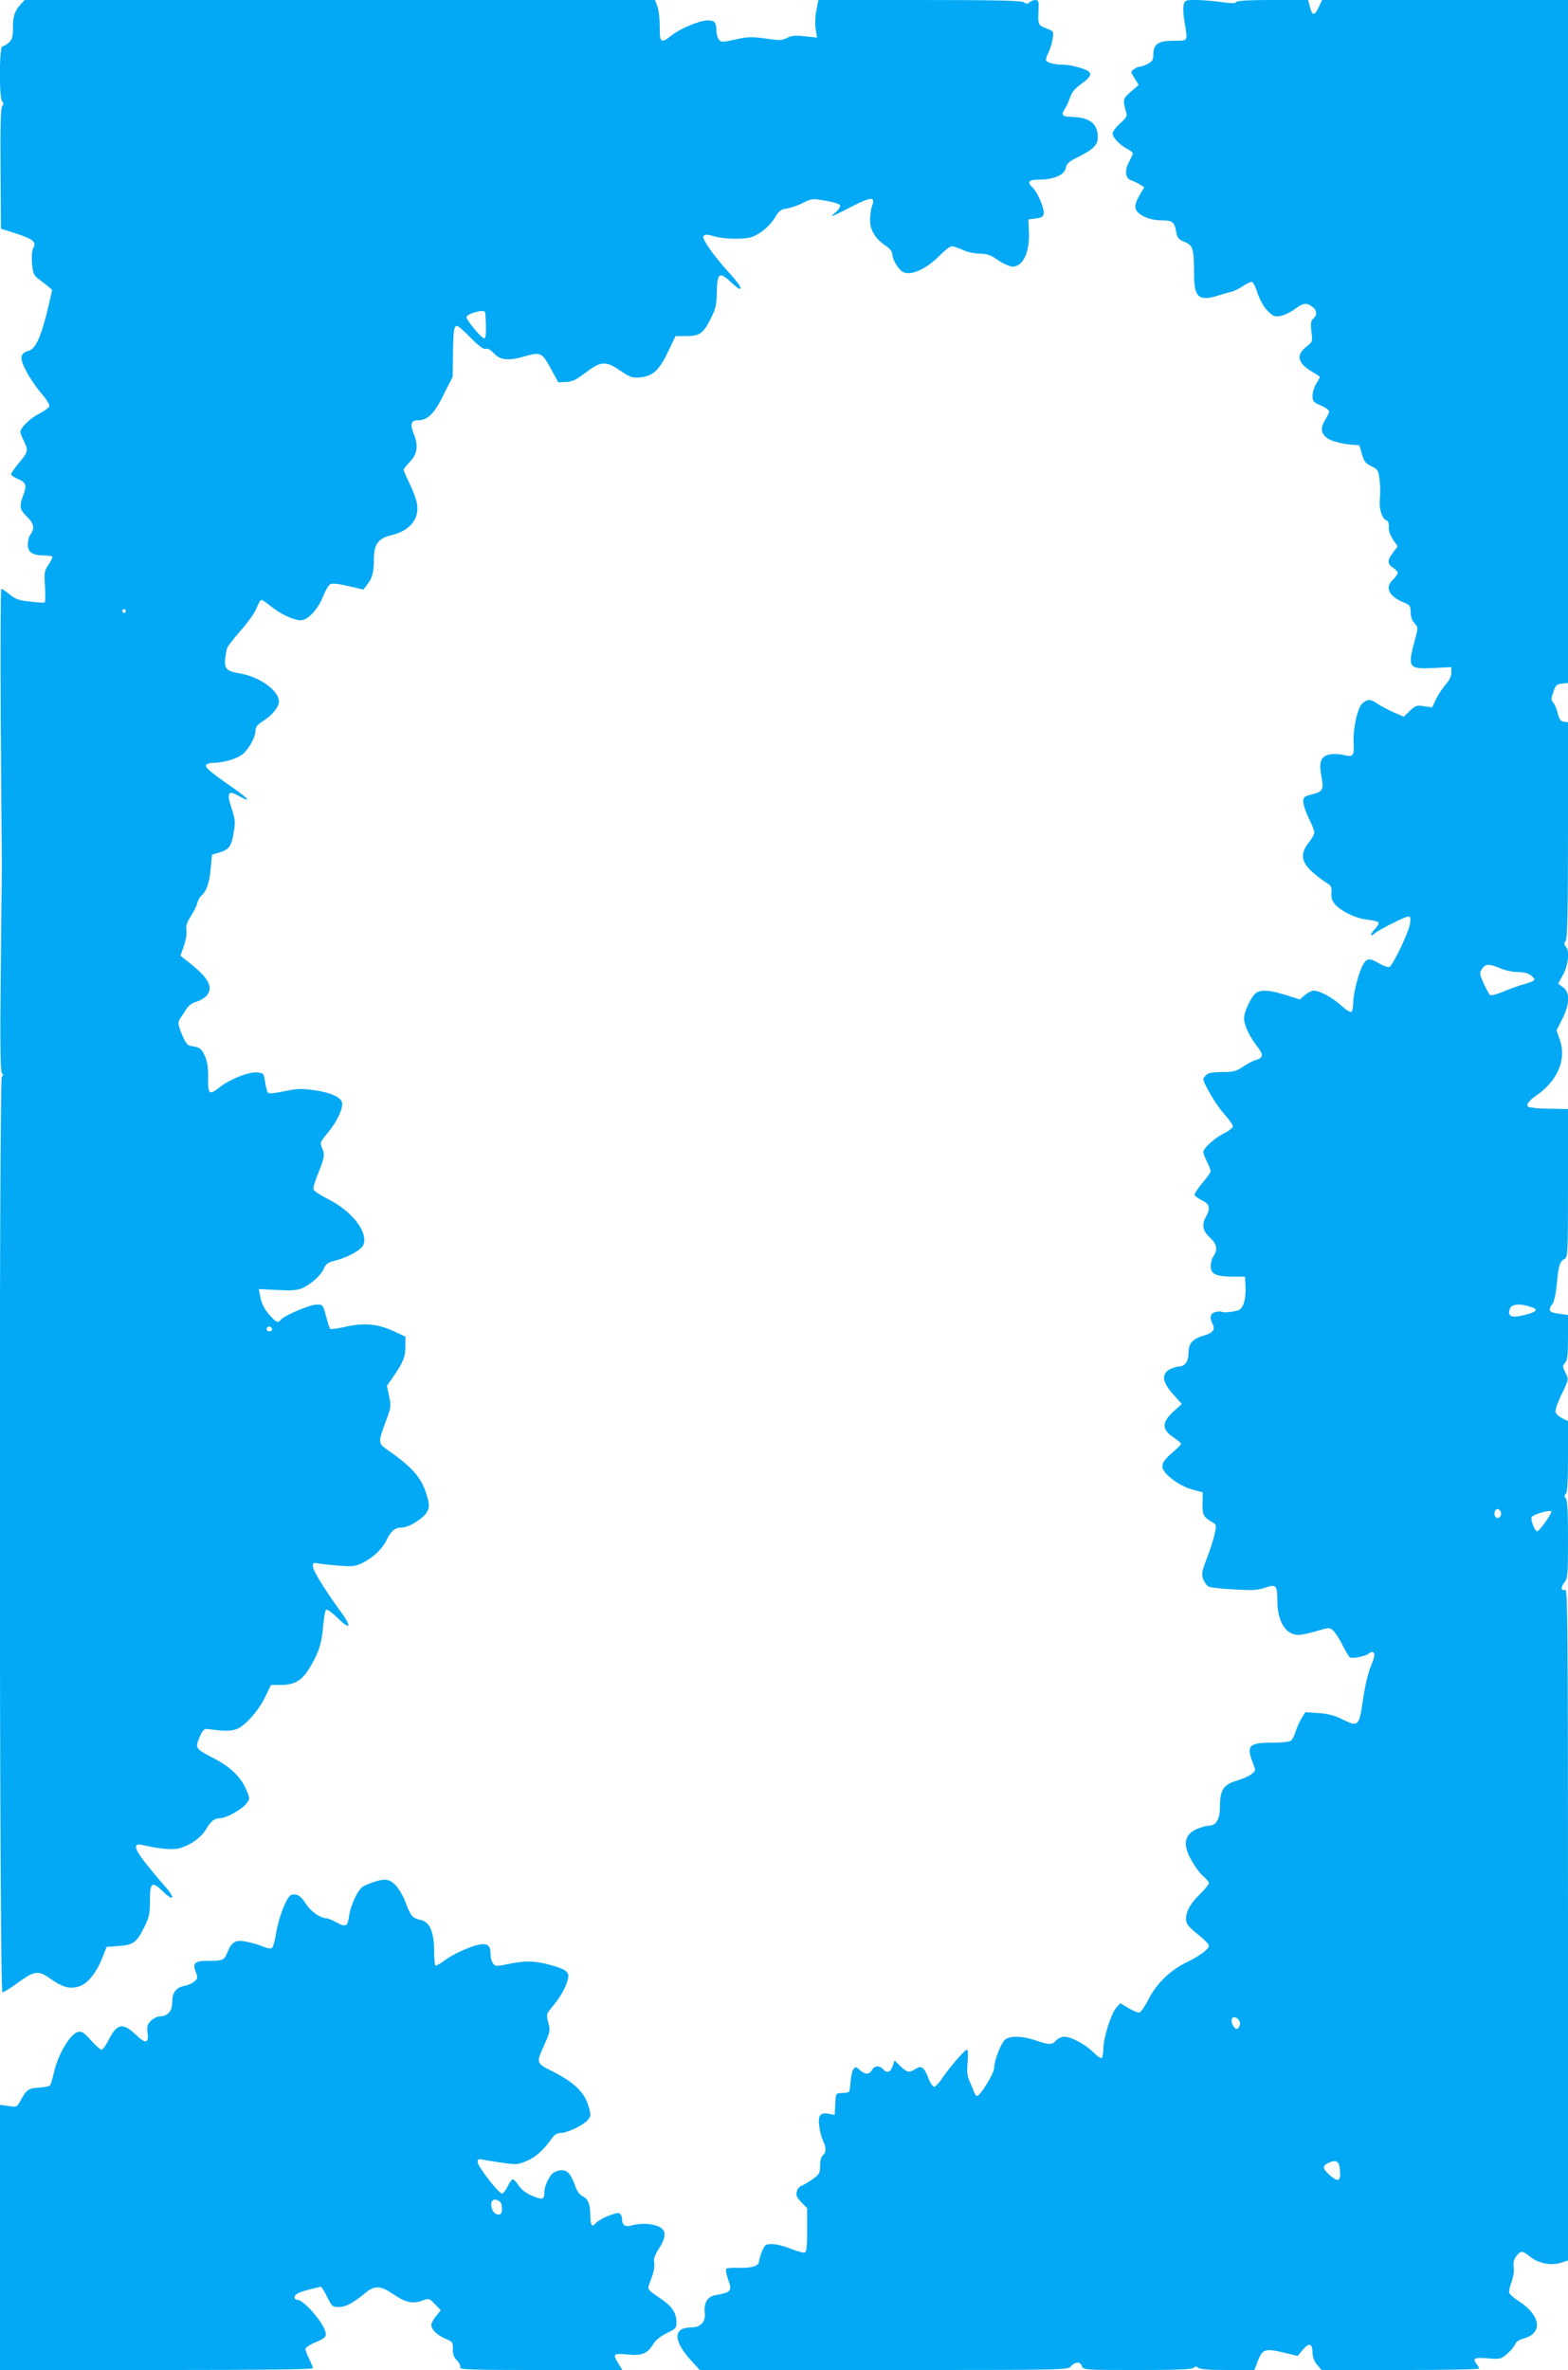 <?xml version="1.0" standalone="no"?>
<!DOCTYPE svg PUBLIC "-//W3C//DTD SVG 20010904//EN"
 "http://www.w3.org/TR/2001/REC-SVG-20010904/DTD/svg10.dtd">
<svg version="1.0" xmlns="http://www.w3.org/2000/svg"
 width="847pt" height="1280pt" viewBox="0 0 847 1280"
 preserveAspectRatio="xMidYMid meet">
<g transform="translate(0,1280) scale(0.1,-0.1)"
fill="#03a9f4" stroke="none">
<path d="M113 12778 c-34 -38 -43 -64 -43 -127 0 -49 -4 -64 -22 -81 -12 -11
-28 -20 -35 -20 -17 0 -19 -280 -1 -298 8 -8 8 -15 0 -25 -8 -10 -11 -107 -9
-338 l2 -324 87 -28 c90 -30 106 -44 87 -79 -7 -13 -9 -46 -6 -82 5 -52 10
-64 33 -81 15 -11 38 -29 52 -40 l24 -21 -17 -74 c-39 -170 -71 -244 -109
-254 -48 -12 -52 -41 -15 -109 17 -34 54 -88 81 -120 29 -33 48 -64 44 -72 -3
-8 -27 -25 -54 -39 -48 -24 -102 -76 -102 -99 0 -6 9 -30 21 -53 23 -49 21
-56 -36 -123 -19 -24 -35 -47 -35 -52 0 -6 16 -17 35 -25 46 -19 51 -35 31
-87 -23 -61 -20 -79 19 -117 38 -36 44 -65 20 -96 -8 -10 -15 -35 -15 -55 0
-42 26 -59 89 -59 21 0 40 -3 43 -6 4 -3 -5 -22 -19 -42 -23 -34 -25 -43 -20
-120 3 -45 2 -84 -2 -86 -3 -2 -39 0 -79 5 -59 6 -79 13 -109 38 -21 17 -41
31 -46 31 -4 0 -5 -325 -3 -722 3 -398 6 -748 6 -778 0 -30 -3 -290 -6 -578
-4 -375 -2 -527 6 -537 8 -9 8 -15 0 -20 -16 -10 -14 -4945 3 -4945 7 0 43 22
80 49 93 68 113 71 178 25 66 -46 102 -57 151 -44 48 13 95 69 129 152 l25 63
66 5 c79 6 96 19 138 103 26 52 30 71 30 144 0 98 11 105 71 47 58 -57 68 -36
12 26 -27 30 -75 88 -107 128 -62 79 -68 109 -18 98 99 -23 165 -28 205 -17
58 17 113 57 139 100 27 46 46 61 77 61 34 1 120 49 143 81 19 25 19 26 -5 80
-29 66 -89 121 -180 167 -90 46 -94 52 -69 110 17 39 25 46 44 44 86 -12 121
-12 152 -2 46 15 119 95 158 174 l32 66 56 0 c68 0 109 23 146 82 52 82 72
140 79 230 4 49 11 91 17 94 5 4 31 -14 57 -40 78 -77 85 -55 12 43 -78 107
-141 210 -141 232 0 19 4 20 33 15 17 -4 68 -9 113 -12 69 -6 86 -3 122 15 61
31 108 76 132 127 23 47 44 64 82 64 38 0 124 55 137 89 11 24 10 39 -3 83
-27 95 -78 154 -211 246 -54 38 -54 40 -9 161 26 69 27 77 16 130 l-12 56 38
55 c51 75 62 102 62 161 l0 50 -62 29 c-87 40 -160 47 -259 25 -43 -10 -82
-15 -85 -12 -4 3 -14 35 -23 69 -17 63 -17 63 -52 62 -38 -1 -171 -58 -190
-80 -16 -20 -25 -18 -54 14 -34 35 -52 69 -60 114 l-7 36 99 -5 c74 -4 107 -2
134 9 48 21 104 71 119 108 10 23 22 32 54 40 70 17 146 58 158 85 30 67 -58
183 -192 250 -39 20 -73 42 -76 50 -4 8 8 48 25 89 34 82 37 102 19 140 -10
24 -7 31 31 76 48 57 84 130 79 163 -4 31 -64 58 -158 70 -65 9 -92 7 -156 -7
-46 -10 -81 -13 -86 -8 -5 5 -12 31 -16 58 -7 48 -8 49 -44 52 -44 4 -147 -37
-200 -79 -58 -46 -65 -41 -64 49 1 56 -4 90 -18 120 -18 40 -27 46 -80 54 -14
2 -27 22 -44 63 -21 52 -22 63 -11 81 8 11 23 35 34 52 13 21 33 36 57 42 20
6 46 22 56 35 37 47 5 99 -115 191 l-28 22 19 55 c11 33 16 68 13 85 -4 21 2
40 23 72 16 25 32 57 35 71 4 15 13 33 21 40 29 24 45 70 52 147 l7 76 37 11
c54 15 68 34 80 106 10 57 9 72 -11 133 -28 86 -19 100 40 67 73 -42 52 -14
-38 48 -119 83 -147 107 -139 120 4 6 20 11 36 11 56 0 131 22 161 47 35 30
69 92 69 127 0 19 10 32 38 50 46 29 77 64 87 94 17 58 -89 143 -205 164 -89
15 -96 27 -75 133 2 11 36 55 74 98 38 43 78 98 87 123 9 24 21 44 26 44 5 0
29 -16 52 -35 51 -42 121 -74 160 -75 39 0 94 59 122 131 12 29 28 58 37 63
10 7 42 4 97 -9 l83 -19 22 29 c26 32 35 66 35 139 0 77 24 109 95 126 98 23
150 86 138 166 -3 22 -20 71 -39 109 -19 39 -34 74 -34 78 0 4 16 24 35 44 40
42 46 86 19 153 -20 49 -13 70 22 70 54 0 90 35 140 138 l49 97 2 127 c2 126
5 148 23 148 5 0 38 -29 73 -65 45 -45 69 -63 81 -59 10 4 26 -5 45 -25 34
-37 80 -41 167 -15 84 24 93 19 139 -66 l41 -75 42 2 c33 1 55 12 102 48 85
65 111 67 188 15 57 -39 66 -42 112 -38 67 7 102 39 151 143 l38 80 59 0 c72
0 91 14 133 98 24 47 30 71 31 137 2 105 13 114 71 61 24 -23 47 -41 51 -41
15 0 2 22 -42 72 -96 104 -163 200 -152 213 9 10 20 10 57 -1 57 -17 172 -18
210 -2 49 21 93 60 119 103 21 36 31 44 65 49 22 4 62 17 88 31 46 23 51 23
121 11 42 -7 76 -18 78 -25 2 -7 -8 -24 -24 -38 -38 -31 -28 -28 88 32 105 54
129 54 108 1 -5 -15 -10 -49 -10 -75 0 -54 27 -99 84 -138 23 -15 36 -32 36
-46 0 -28 33 -83 58 -96 42 -22 125 15 197 88 27 28 57 51 66 51 9 0 36 -9 60
-20 24 -11 65 -20 92 -20 38 0 58 -7 98 -35 28 -19 64 -35 79 -35 55 0 92 76
88 183 l-3 72 40 5 c32 4 41 10 43 27 4 27 -34 116 -59 139 -34 31 -24 44 36
44 78 0 134 25 142 62 4 23 17 35 57 55 91 45 116 69 116 111 0 76 -44 109
-147 111 -46 1 -53 12 -29 46 7 11 19 37 26 58 8 27 26 49 61 74 65 46 64 65
-4 86 -30 9 -67 17 -83 17 -57 0 -104 12 -104 27 0 8 7 27 15 42 8 16 17 48
21 70 7 41 6 42 -35 58 -44 17 -45 20 -41 106 2 40 -1 47 -17 47 -10 0 -25 -6
-31 -12 -10 -10 -17 -10 -32 0 -15 9 -152 12 -564 12 l-545 0 -11 -55 c-6 -30
-8 -75 -4 -101 l7 -47 -66 7 c-51 6 -72 4 -96 -9 -27 -14 -42 -14 -115 -3 -73
10 -95 10 -163 -5 -73 -16 -79 -16 -90 0 -7 9 -13 29 -13 44 0 47 -10 59 -46
59 -44 0 -148 -43 -196 -81 -58 -46 -65 -40 -64 44 0 39 -5 89 -12 110 l-14
37 -1702 0 -1703 0 -20 -22z m2508 -1665 c7 -90 5 -144 -6 -141 -17 4 -95 99
-95 114 0 21 99 47 101 27z m-1941 -1613 c0 -5 -4 -10 -10 -10 -5 0 -10 5 -10
10 0 6 5 10 10 10 6 0 10 -4 10 -10z m790 -3881 c0 -5 -7 -9 -15 -9 -15 0 -20
12 -9 23 8 8 24 -1 24 -14z"/>
<path d="M6394 12774 c-4 -14 -2 -57 5 -94 17 -106 21 -100 -59 -100 -83 0
-110 -18 -110 -75 0 -28 -5 -37 -30 -50 -16 -8 -35 -15 -43 -15 -7 0 -22 -6
-32 -14 -18 -13 -18 -14 4 -49 l22 -36 -27 -23 c-53 -45 -56 -51 -51 -82 3
-17 8 -39 12 -48 5 -13 -4 -28 -34 -54 -23 -21 -41 -45 -41 -54 0 -22 39 -64
79 -84 17 -9 31 -20 31 -24 0 -4 -10 -25 -22 -48 -25 -48 -19 -89 15 -99 12
-4 32 -14 45 -22 l23 -14 -26 -45 c-18 -31 -25 -53 -21 -70 9 -34 73 -64 139
-64 61 0 71 -8 81 -64 6 -32 13 -40 46 -53 44 -18 50 -36 50 -175 0 -125 26
-147 131 -114 24 8 56 17 70 20 14 3 43 17 64 31 20 15 43 24 49 22 6 -3 20
-30 29 -61 11 -32 32 -71 52 -92 31 -32 39 -36 70 -31 20 3 55 20 77 36 47 35
64 38 96 15 26 -18 29 -46 6 -65 -13 -11 -15 -25 -10 -70 7 -55 6 -56 -29 -83
-55 -43 -45 -88 30 -132 25 -14 45 -28 45 -30 0 -2 -9 -18 -20 -36 -11 -18
-20 -48 -20 -66 0 -29 5 -35 45 -52 25 -11 45 -25 45 -31 0 -6 -9 -27 -21 -45
-31 -50 -23 -85 26 -109 22 -10 67 -22 99 -25 l59 -5 14 -48 c11 -39 20 -50
51 -65 34 -16 38 -21 44 -72 4 -30 5 -78 2 -106 -6 -53 12 -108 38 -116 7 -3
12 -18 10 -35 -1 -19 7 -44 23 -67 l25 -37 -25 -33 c-32 -41 -32 -61 0 -82 14
-9 25 -22 25 -28 0 -7 -11 -23 -25 -36 -46 -43 -24 -90 58 -124 33 -13 37 -19
37 -52 0 -24 7 -46 21 -60 20 -22 20 -23 3 -86 -42 -155 -37 -162 98 -156 l98
5 0 -30 c0 -19 -11 -42 -31 -64 -17 -20 -40 -55 -52 -79 l-21 -45 -44 7 c-40
6 -46 4 -76 -25 l-33 -32 -57 25 c-31 14 -70 34 -86 46 -35 25 -51 25 -79 3
-27 -22 -53 -135 -49 -213 3 -73 -2 -80 -52 -68 -22 6 -56 7 -75 4 -50 -10
-62 -39 -47 -118 14 -73 8 -84 -54 -99 -39 -10 -44 -14 -44 -40 0 -16 14 -56
30 -89 17 -33 30 -67 30 -76 0 -9 -13 -33 -30 -54 -46 -58 -42 -101 13 -154
24 -22 59 -50 78 -61 30 -18 34 -25 31 -56 -2 -23 3 -43 17 -60 30 -38 115
-80 177 -86 30 -3 57 -10 60 -15 4 -5 -6 -23 -22 -39 -24 -25 -23 -43 2 -20
18 17 164 91 180 91 14 0 15 -7 10 -42 -7 -44 -90 -217 -110 -230 -6 -4 -30 4
-53 17 -52 31 -67 31 -86 2 -24 -36 -57 -159 -57 -210 0 -25 -5 -49 -10 -52
-6 -4 -31 12 -56 35 -46 42 -114 79 -148 80 -10 0 -31 -11 -47 -24 l-28 -24
-76 24 c-82 26 -125 30 -156 14 -26 -14 -69 -102 -69 -140 0 -36 30 -99 72
-153 34 -42 32 -61 -6 -71 -14 -3 -45 -20 -70 -36 -38 -26 -53 -30 -114 -30
-51 0 -75 -4 -86 -16 -9 -8 -16 -18 -16 -21 0 -23 68 -139 109 -185 28 -31 51
-63 51 -70 0 -8 -20 -25 -45 -37 -52 -26 -115 -82 -115 -103 0 -7 9 -31 20
-53 11 -22 20 -44 20 -50 0 -6 -20 -35 -45 -64 -25 -30 -44 -59 -42 -65 2 -6
20 -19 40 -29 41 -19 47 -43 22 -87 -25 -43 -19 -78 20 -113 38 -34 45 -68 20
-101 -8 -11 -15 -35 -15 -53 0 -44 27 -57 115 -58 l70 0 3 -57 c2 -33 -3 -71
-11 -91 -13 -30 -21 -35 -61 -41 -25 -4 -50 -5 -56 -1 -5 3 -21 3 -35 -1 -27
-7 -33 -31 -15 -64 16 -29 2 -49 -44 -62 -62 -17 -86 -43 -86 -94 0 -46 -19
-74 -51 -74 -11 0 -33 -7 -49 -15 -48 -25 -42 -70 17 -135 l47 -53 -35 -31
c-73 -64 -77 -103 -14 -146 25 -17 45 -34 45 -38 0 -4 -23 -26 -50 -50 -68
-58 -68 -84 0 -139 31 -25 71 -46 108 -57 l59 -16 -1 -61 c-1 -63 4 -72 59
-104 16 -10 17 -16 5 -65 -7 -30 -26 -90 -43 -132 -26 -69 -28 -81 -17 -108 7
-17 20 -35 29 -39 9 -5 70 -12 136 -15 99 -6 129 -5 169 9 60 21 66 15 66 -75
1 -108 46 -180 114 -180 16 0 60 9 98 21 68 20 71 20 90 2 11 -10 34 -45 50
-78 17 -33 35 -63 40 -66 14 -9 85 6 103 21 11 9 19 10 26 3 7 -7 2 -30 -16
-72 -16 -38 -32 -109 -43 -184 -20 -142 -25 -146 -114 -101 -38 19 -73 28
-125 32 l-72 5 -21 -34 c-11 -19 -25 -51 -32 -72 -6 -20 -17 -42 -24 -48 -8
-6 -50 -11 -95 -11 -132 1 -148 -14 -112 -107 17 -43 17 -44 -6 -62 -13 -11
-47 -26 -77 -35 -74 -21 -94 -51 -94 -138 0 -71 -20 -106 -60 -106 -11 0 -38
-7 -60 -16 -54 -22 -75 -60 -60 -112 12 -45 62 -124 96 -151 13 -10 24 -25 24
-32 0 -7 -24 -36 -54 -65 -56 -55 -80 -111 -65 -151 4 -12 33 -40 63 -63 31
-24 56 -50 56 -59 0 -18 -53 -57 -120 -89 -86 -41 -162 -114 -204 -196 -21
-42 -45 -76 -53 -76 -8 0 -34 11 -58 25 l-43 26 -21 -23 c-28 -29 -71 -166
-71 -223 0 -24 -4 -46 -9 -50 -5 -3 -24 10 -43 29 -40 42 -121 86 -158 86 -15
0 -35 -9 -45 -20 -23 -25 -37 -25 -110 0 -76 26 -146 26 -169 1 -23 -25 -56
-114 -56 -150 0 -29 -75 -151 -92 -151 -5 0 -11 8 -15 18 -3 9 -14 36 -24 58
-15 33 -17 56 -12 108 3 39 2 66 -4 66 -11 0 -88 -88 -132 -152 -17 -27 -38
-48 -45 -48 -7 0 -21 20 -30 44 -23 61 -39 73 -71 52 -34 -22 -44 -20 -81 15
l-32 31 -10 -31 c-12 -34 -32 -40 -52 -16 -18 21 -47 19 -60 -5 -14 -26 -38
-25 -65 0 -19 18 -24 19 -34 6 -7 -8 -14 -38 -16 -66 -2 -28 -6 -54 -9 -58 -4
-3 -21 -6 -39 -6 -32 -1 -32 -1 -35 -60 l-3 -58 -33 6 c-46 9 -59 -10 -50 -71
3 -26 13 -60 20 -75 18 -35 18 -63 -1 -78 -9 -8 -15 -30 -15 -56 0 -40 -4 -47
-41 -74 -23 -16 -50 -32 -60 -35 -10 -4 -22 -18 -25 -31 -5 -20 0 -33 25 -58
l31 -32 0 -117 c0 -86 -3 -119 -13 -123 -7 -2 -40 7 -75 21 -34 14 -79 25
-101 25 -36 0 -40 -3 -55 -40 -9 -22 -16 -47 -16 -55 0 -23 -45 -36 -111 -33
-32 1 -62 -1 -66 -5 -4 -5 0 -29 9 -54 24 -67 19 -73 -64 -88 -46 -7 -67 -42
-61 -97 6 -47 -22 -78 -73 -78 -100 0 -99 -73 4 -184 l42 -46 994 0 c980 0
993 0 1011 20 23 26 52 26 60 0 6 -19 15 -20 299 -20 214 0 295 3 304 12 9 9
15 9 24 0 8 -8 58 -12 158 -12 l146 0 19 50 c24 63 40 68 140 44 l75 -18 28
34 c34 40 52 34 52 -18 1 -25 9 -46 25 -64 l24 -28 426 0 c234 0 425 3 425 8
0 4 -7 16 -15 26 -22 30 -10 35 63 29 66 -5 70 -5 105 26 20 18 39 41 42 51 4
12 22 24 45 30 105 28 94 123 -23 200 -27 17 -51 38 -54 46 -3 8 2 35 12 60
10 28 15 59 12 79 -4 25 0 41 14 60 26 32 32 31 77 -5 45 -35 112 -48 166 -30
l36 12 0 1813 c0 1550 -2 1814 -14 1809 -24 -9 -27 12 -6 39 19 23 20 41 20
234 0 149 -3 212 -12 221 -9 9 -9 15 0 24 9 9 12 67 12 202 l0 191 -33 16
c-17 9 -33 24 -35 35 -1 10 13 52 33 92 40 83 40 83 19 123 -14 28 -14 32 0
48 13 14 16 43 16 138 l0 121 -50 7 c-53 7 -60 17 -34 53 10 14 19 58 24 110
9 99 15 118 41 133 18 9 19 28 19 409 l0 400 -82 2 c-46 0 -87 2 -93 3 -5 2
-18 3 -27 4 -31 2 -19 29 25 60 122 83 171 199 132 308 l-17 48 31 61 c41 81
43 144 4 172 l-26 19 26 48 c29 52 37 131 15 153 -10 10 -10 17 0 32 9 15 12
159 12 599 l0 580 -22 3 c-17 2 -25 13 -33 44 -5 23 -16 49 -24 59 -13 14 -13
22 0 58 12 36 18 42 47 45 l32 3 0 1845 0 1844 -664 0 -664 0 -19 -40 c-22
-47 -35 -46 -47 3 l-10 37 -192 0 c-129 0 -194 -4 -196 -11 -3 -8 -26 -8 -82
0 -42 6 -104 11 -137 11 -55 0 -59 -2 -65 -26z m1711 -5204 c26 -11 68 -20 95
-20 32 0 55 -6 71 -19 29 -23 25 -28 -37 -46 -27 -7 -77 -25 -112 -40 -34 -14
-67 -23 -72 -20 -5 3 -20 31 -35 62 -23 52 -24 58 -10 80 19 28 39 29 100 3z
m174 -1832 c34 -12 16 -26 -52 -42 -63 -15 -84 -5 -72 33 9 30 57 34 124 9z
m-172 -1104 c8 -21 -13 -42 -28 -27 -13 13 -5 43 11 43 6 0 13 -7 17 -16z
m273 2 c0 -15 -65 -106 -76 -106 -14 0 -40 68 -29 78 16 17 105 40 105 28z
m-1682 -2768 c-2 -12 -8 -23 -15 -25 -15 -5 -36 34 -29 53 9 23 48 -2 44 -28z
m540 -787 c5 -61 -8 -69 -52 -31 -42 37 -45 51 -13 67 44 22 62 12 65 -36z"/>
<path d="M2020 2636 c-19 -6 -46 -17 -58 -24 -29 -17 -68 -100 -77 -164 -8
-54 -17 -58 -72 -28 -21 11 -43 20 -50 20 -32 0 -85 37 -110 77 -28 45 -51 58
-80 49 -24 -8 -69 -124 -82 -210 -6 -38 -16 -73 -23 -77 -6 -4 -28 -1 -47 8
-20 9 -60 20 -88 26 -60 12 -81 1 -104 -56 -18 -44 -24 -47 -102 -47 -77 0
-89 -11 -68 -64 10 -27 9 -33 -10 -48 -11 -10 -36 -20 -55 -24 -44 -8 -64 -37
-64 -91 0 -46 -25 -73 -68 -73 -12 0 -34 -11 -47 -24 -19 -19 -22 -31 -18 -63
8 -59 -11 -63 -60 -15 -74 71 -105 65 -153 -30 -13 -27 -30 -48 -36 -48 -6 0
-32 23 -57 51 -40 44 -50 50 -72 44 -39 -10 -103 -117 -125 -207 -9 -40 -20
-77 -24 -81 -4 -5 -32 -10 -61 -12 -56 -3 -66 -10 -101 -75 -17 -30 -20 -31
-63 -24 l-45 6 0 -716 0 -716 845 0 c578 0 845 3 845 10 0 6 -9 28 -20 50 -11
22 -20 46 -20 53 0 8 25 25 55 37 43 18 55 27 55 44 0 47 -117 186 -156 186
-9 0 -14 7 -12 17 2 12 23 23 68 35 36 9 68 17 73 18 4 0 19 -25 34 -55 26
-52 29 -55 64 -55 35 0 79 23 141 75 50 42 82 42 147 -2 69 -48 107 -57 160
-39 38 14 39 14 70 -18 l32 -33 -25 -31 c-14 -16 -26 -39 -26 -49 0 -25 34
-57 81 -76 33 -14 36 -18 35 -54 0 -28 6 -45 23 -62 12 -12 20 -29 17 -37 -5
-12 58 -14 435 -14 l441 0 -21 34 c-33 53 -29 57 49 50 79 -8 107 4 140 58 11
19 40 42 72 57 50 25 53 28 52 63 -2 47 -23 80 -77 118 -90 63 -83 49 -59 113
13 34 19 68 16 85 -4 21 2 41 25 77 42 67 41 102 -4 121 -39 16 -96 18 -142 5
-36 -10 -53 1 -53 36 0 13 -7 26 -16 30 -17 6 -108 -32 -126 -54 -19 -24 -28
-14 -29 35 -1 68 -11 95 -41 110 -18 8 -31 28 -42 59 -27 78 -55 97 -110 72
-26 -12 -56 -72 -56 -114 0 -35 -11 -37 -66 -14 -32 14 -58 33 -72 55 -12 19
-27 34 -32 34 -5 0 -18 -17 -27 -37 -10 -20 -23 -38 -30 -40 -15 -5 -133 146
-133 171 0 15 5 17 28 12 15 -3 63 -11 107 -17 75 -11 83 -10 132 11 49 21 91
60 136 124 12 17 27 26 45 26 35 0 121 41 146 69 18 20 19 26 7 69 -21 80 -75
133 -197 195 -88 44 -88 45 -46 138 34 76 35 82 24 125 -12 46 -12 46 28 94
44 52 79 122 80 157 0 25 -20 39 -88 58 -88 25 -139 27 -224 10 -78 -16 -82
-16 -95 1 -7 10 -13 30 -13 45 0 45 -10 59 -41 59 -42 0 -154 -48 -206 -87
-25 -19 -48 -31 -51 -28 -4 4 -7 41 -7 83 -1 101 -25 154 -74 163 -43 9 -53
21 -80 94 -12 33 -36 75 -54 93 -33 34 -57 38 -117 18z m677 -1724 c12 -7 16
-25 14 -54 -2 -29 -40 -22 -52 9 -16 43 4 67 38 45z"/>
</g>
</svg>
